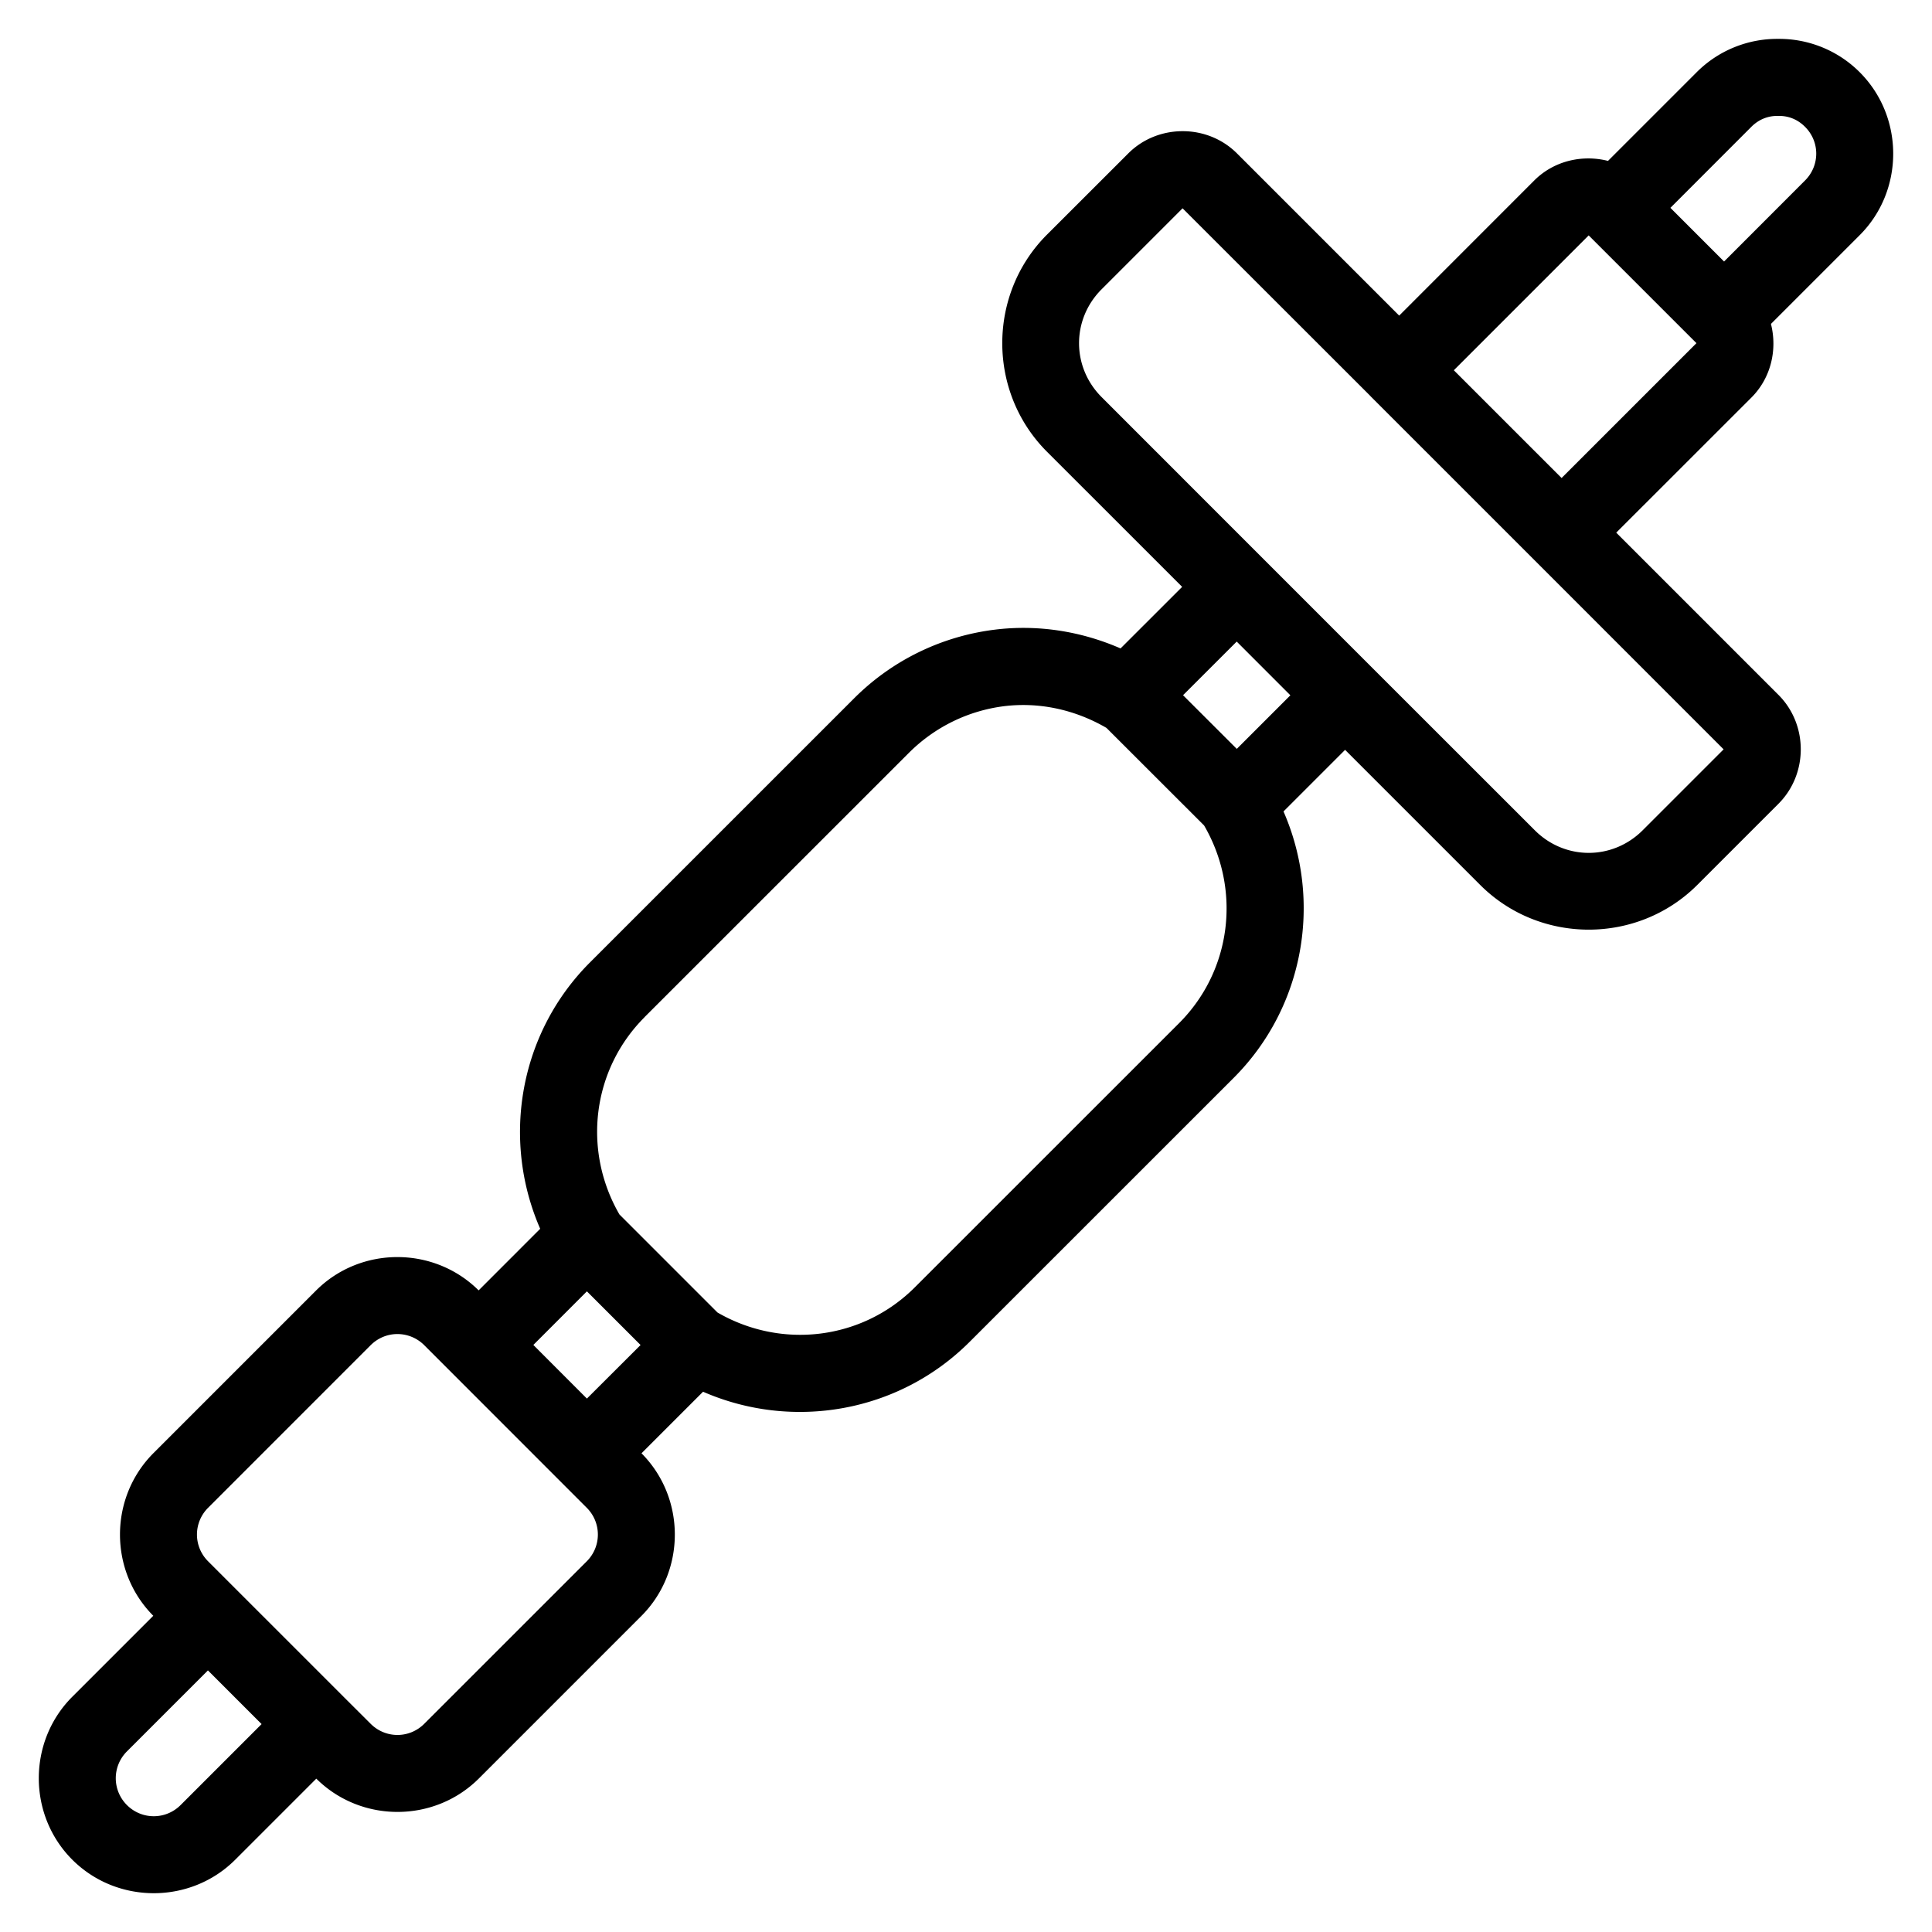 <svg xmlns="http://www.w3.org/2000/svg"  viewBox="0 0 50 50" width="250px" height="250px"><path d="M 46.02 1.006 C 45.248 0.999 44.482 1.297 43.912 1.867 L 41.615 4.164 C 40.953 3.996 40.218 4.159 39.707 4.67 L 36.211 8.168 L 32.014 3.971 C 31.629 3.586 31.117 3.394 30.605 3.395 C 30.094 3.395 29.581 3.587 29.197 3.973 L 27.096 6.072 C 25.553 7.615 25.553 10.148 27.096 11.691 L 30.594 15.188 L 29 16.781 C 27.961 16.328 26.84 16.161 25.75 16.295 C 24.405 16.46 23.115 17.063 22.105 18.072 L 15.27 24.906 C 13.442 26.733 12.968 29.48 13.98 31.801 L 12.387 33.395 C 11.809 32.821 11.047 32.533 10.285 32.533 C 9.52 32.533 8.756 32.822 8.178 33.4 L 3.973 37.605 C 2.818 38.76 2.816 40.659 3.967 41.816 L 1.871 43.912 C 0.715 45.069 0.715 46.972 1.871 48.129 C 3.028 49.285 4.931 49.285 6.088 48.129 L 8.186 46.031 C 9.343 47.181 11.24 47.18 12.395 46.025 L 16.598 41.822 C 17.752 40.667 17.753 38.768 16.602 37.611 L 18.195 36.018 C 20.517 37.031 23.264 36.556 25.092 34.729 L 31.928 27.895 C 33.755 26.067 34.23 23.32 33.217 21 L 34.811 19.406 L 38.307 22.902 C 39.85 24.445 42.383 24.445 43.926 22.902 L 46.027 20.801 C 46.796 20.032 46.796 18.753 46.027 17.984 L 41.828 13.785 L 45.326 10.289 C 45.837 9.778 46 9.044 45.832 8.383 L 48.129 6.086 C 49.285 4.93 49.285 3.026 48.129 1.869 C 47.558 1.297 46.79 0.999 46.02 1.006 z M 46.006 3 A 1 1 0 0 0 46.033 3 C 46.28 2.997 46.517 3.085 46.713 3.281 A 1 1 0 0 0 46.715 3.283 C 47.101 3.669 47.1 4.284 46.715 4.67 L 44.619 6.768 L 43.23 5.379 L 45.326 3.281 C 45.523 3.085 45.761 2.997 46.006 3 z M 30.605 5.391 L 35.455 10.238 A 1 1 0 0 0 35.504 10.289 L 39.707 14.492 L 44.607 19.393 L 42.512 21.488 C 41.733 22.267 40.5 22.267 39.721 21.488 L 35.516 17.285 L 32.713 14.482 L 28.51 10.277 C 27.731 9.498 27.731 8.265 28.51 7.486 L 30.605 5.391 z M 41.115 6.092 L 43.904 8.881 L 40.414 12.371 L 37.625 9.582 L 41.115 6.092 z M 32.006 16.604 L 33.395 17.994 L 32.008 19.381 L 30.617 17.992 L 32.006 16.604 z M 26.668 18.25 C 27.343 18.281 28.018 18.479 28.635 18.838 L 31.162 21.363 C 32.128 23.024 31.877 25.117 30.514 26.48 L 23.678 33.314 C 22.316 34.676 20.23 34.929 18.568 33.967 L 16.031 31.43 C 15.07 29.769 15.323 27.682 16.684 26.322 A 1 1 0 0 0 16.684 26.32 L 23.52 19.486 C 24.208 18.798 25.082 18.388 25.994 18.275 C 26.217 18.248 26.443 18.24 26.668 18.25 z M 15.189 33.42 L 16.578 34.809 L 15.189 36.195 L 13.803 34.807 L 15.189 33.42 z M 10.285 34.525 C 10.536 34.525 10.788 34.622 10.98 34.814 L 15.184 39.02 C 15.569 39.405 15.569 40.023 15.184 40.408 L 10.98 44.611 C 10.595 44.997 9.977 44.997 9.592 44.611 L 8.891 43.912 L 6.088 41.109 L 5.387 40.408 C 5.001 40.023 5.001 39.405 5.387 39.02 L 9.592 34.814 C 9.785 34.622 10.034 34.525 10.285 34.525 z M 5.381 43.23 L 6.77 44.619 L 4.674 46.715 C 4.288 47.1 3.671 47.1 3.285 46.715 C 2.9 46.329 2.9 45.712 3.285 45.326 L 5.381 43.23 z"/></svg>